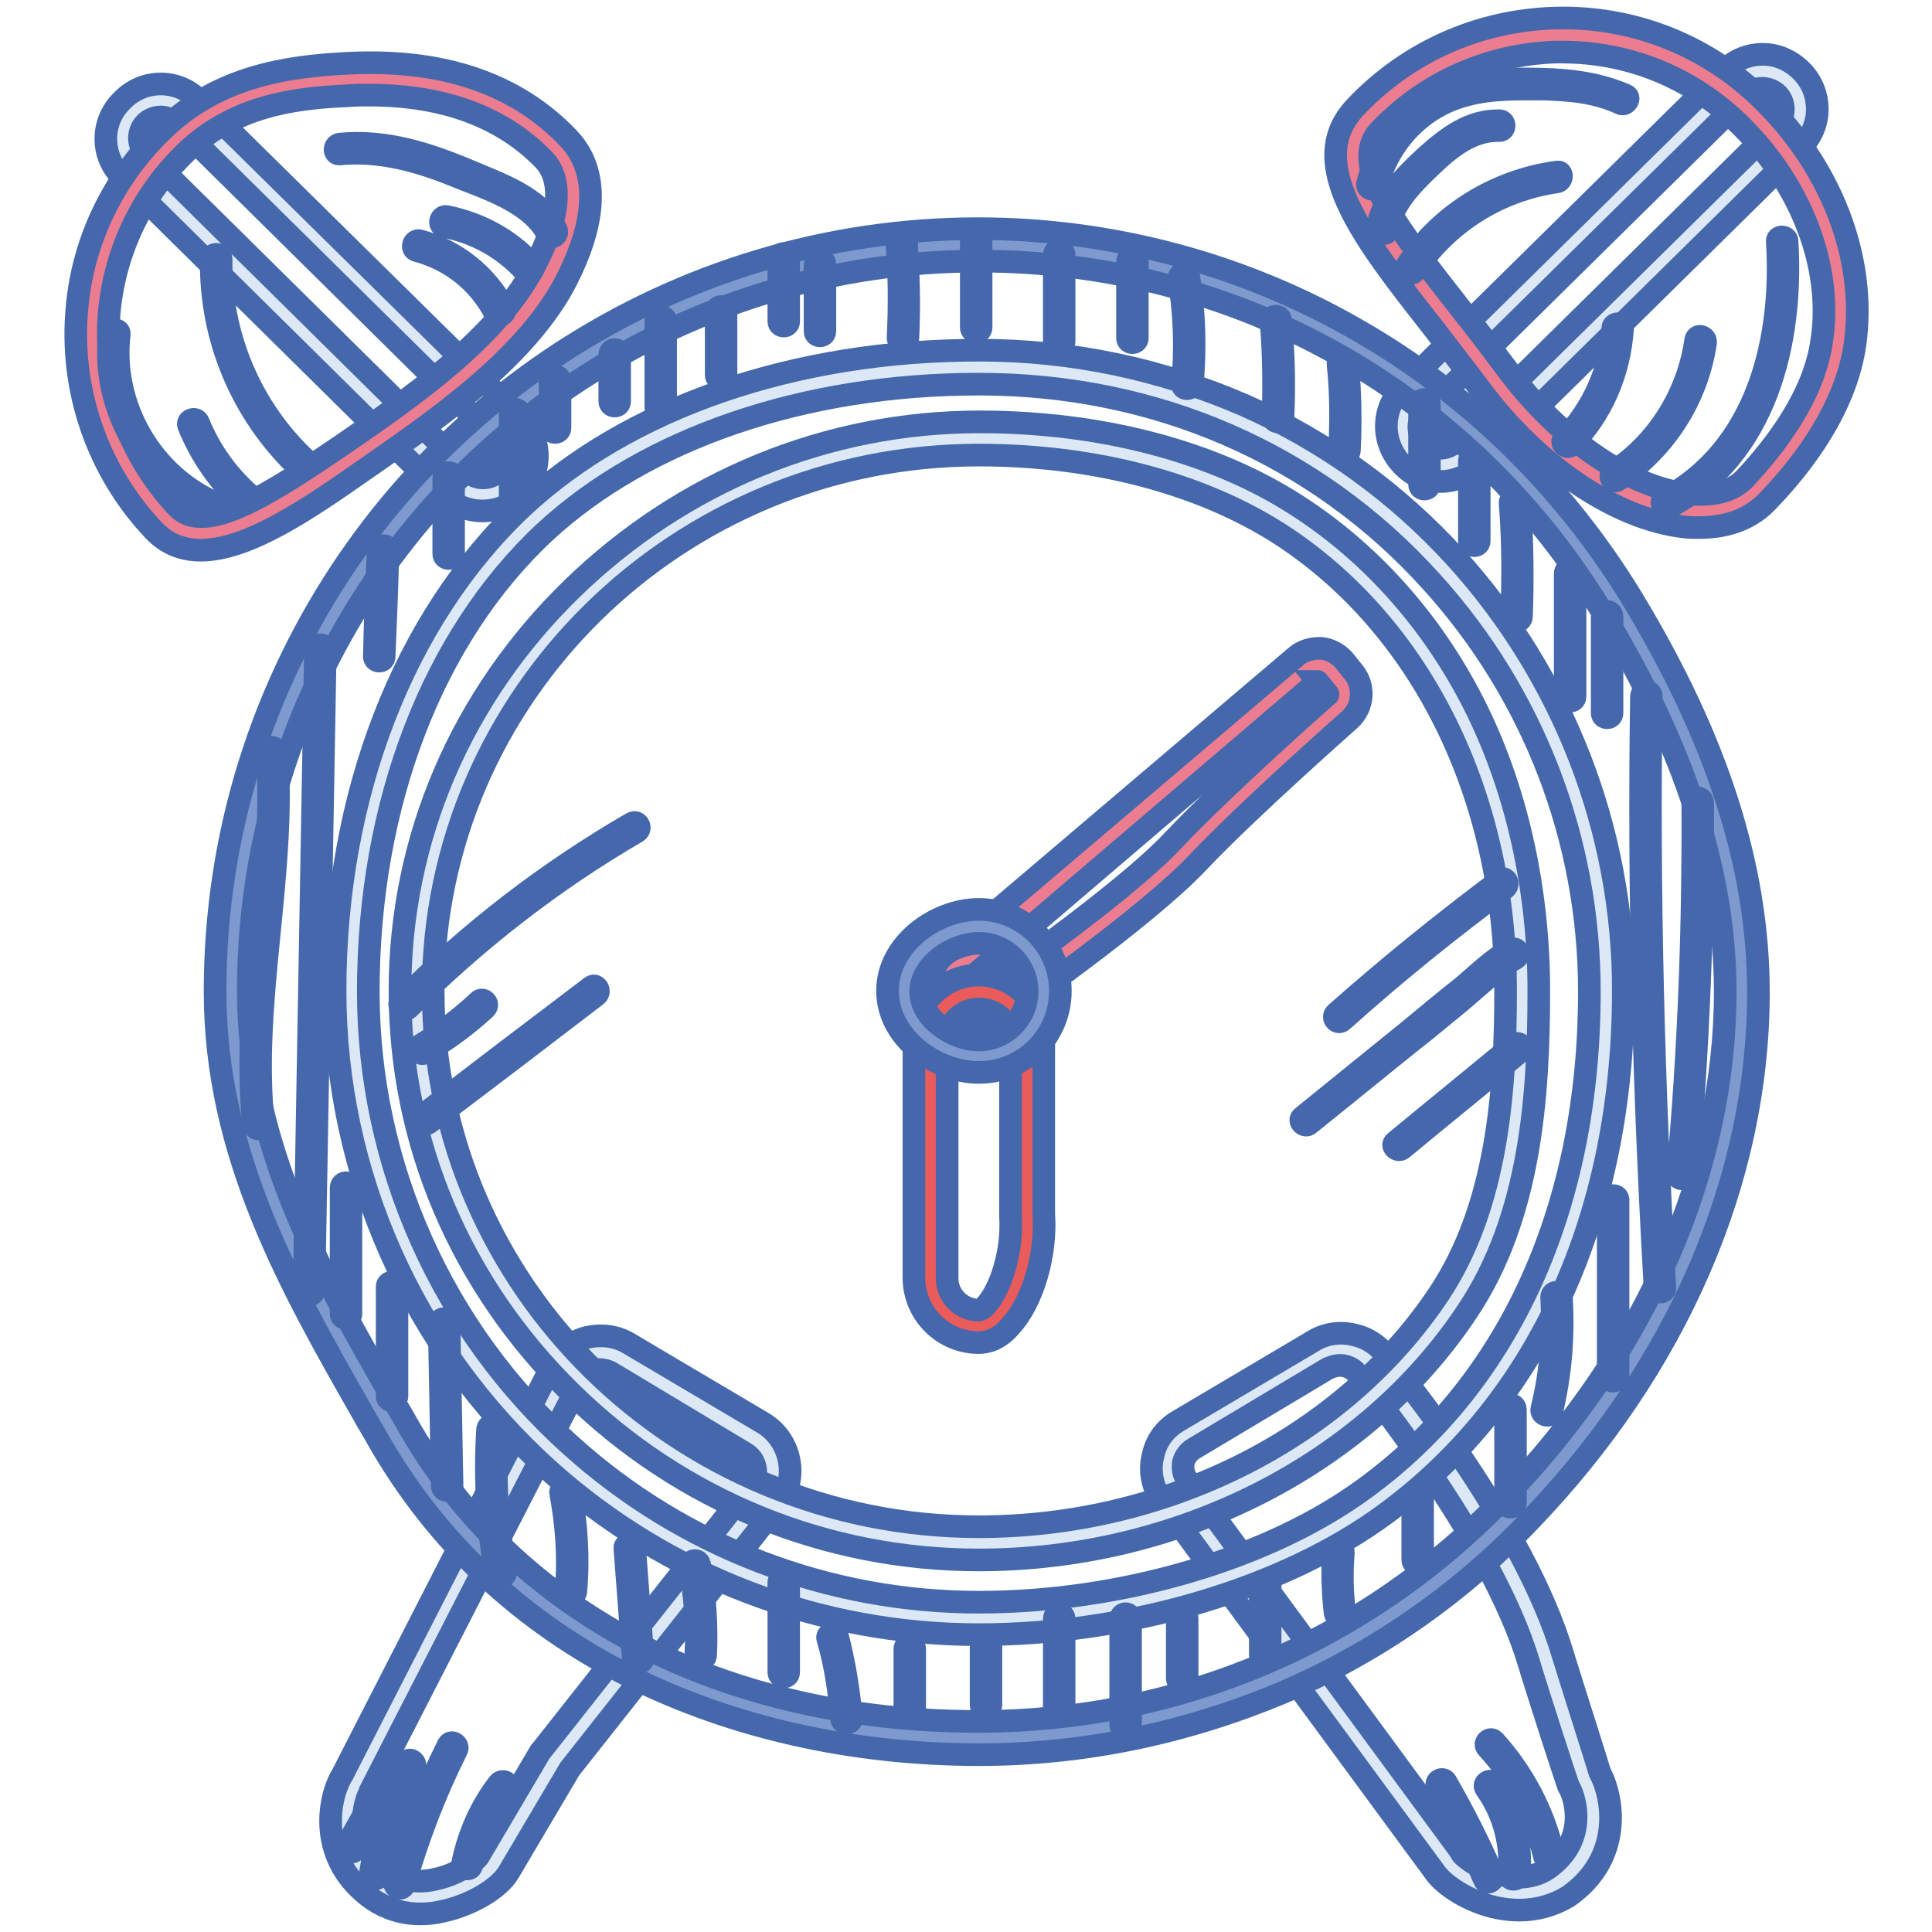 <?xml version="1.0" encoding="utf-8"?>
<!-- Svg Vector Icons : http://www.onlinewebfonts.com/icon -->
<!DOCTYPE svg PUBLIC "-//W3C//DTD SVG 1.1//EN" "http://www.w3.org/Graphics/SVG/1.1/DTD/svg11.dtd">
<svg version="1.1" xmlns="http://www.w3.org/2000/svg" xmlns:xlink="http://www.w3.org/1999/xlink" x="0px" y="0px" viewBox="0 0 256 256" enable-background="new 0 0 256 256" xml:space="preserve">
<g> <path stroke-width="3" fill-opacity="0" stroke="#dde8f6"  d="M187.3,60.1c-1.9-2-1.9-5.2,0-7.2L230,10.8c2-1.9,5.2-1.9,7.2,0c1.9,2,1.9,5.2,0,7.2l-42.7,42.1 C192.4,62.1,189.2,62.1,187.3,60.1z"/> <path stroke-width="3" fill-opacity="0" stroke="#4568ac"  d="M190.9,63.8L190.9,63.8c-2,0-3.8-0.8-5.1-2.2c-2.8-2.9-2.8-7.4,0-10.2l42.7-42.1c1.4-1.4,3.2-2.1,5.1-2.1h0 c1.9,0,3.7,0.8,5.1,2.2c1.4,1.4,2.1,3.2,2.1,5.1c0,1.9-0.8,3.7-2.2,5.1l-42.7,42.1C194.6,63,192.8,63.8,190.9,63.8L190.9,63.8z  M188.8,58.6c0.5,0.5,1.2,0.8,2,0.8c0.7,0,1.5-0.3,2-0.8l42.7-42.1c0.5-0.5,0.8-1.2,0.8-2c0-0.8-0.3-1.5-0.8-2 c-0.5-0.5-1.3-0.8-2-0.8c-0.7,0-1.5,0.3-2,0.8l-42.7,42.1C187.8,55.6,187.7,57.4,188.8,58.6z"/> <path stroke-width="3" fill-opacity="0" stroke="#dde8f6"  d="M50.7,249.8c-6.3-4.4-4.8-11.3-3.4-13.7l27.9-54.4c1.5-2.4,4.6-3.1,6.9-1.7l17.9,10.6 c2.4,1.5,3.1,4.6,1.7,6.9l-28.2,35.7l-8.2,13.8C63.8,249.5,56.1,253.7,50.7,249.8z"/> <path stroke-width="3" fill-opacity="0" stroke="#4568ac"  d="M55.7,253.6c-2.4,0-4.5-0.7-6.3-1.9c-7.4-5.2-6-13.4-4-16.6l27.9-54.5l0-0.1c1-1.7,2.6-2.8,4.5-3.3 c1.9-0.4,3.8-0.2,5.5,0.8l17.9,10.6c3.4,2.1,4.5,6.6,2.5,10l-0.1,0.2l-28.1,35.6l-8.1,13.7c-1.3,2.2-5,4.3-8.5,5.1 C57.7,253.5,56.7,253.6,55.7,253.6z M77,182.8l-27.9,54.4l0,0.1c-0.8,1.3-2.6,6.9,2.8,10.8c1.9,1.4,4.2,1.3,5.8,0.9 c2.9-0.6,5.2-2.3,5.7-3l8.2-13.9l0.1-0.1l28.1-35.6c0.7-1.3,0.3-3-1-3.8L81,181.9c-0.7-0.4-1.5-0.5-2.2-0.4 C78.1,181.7,77.4,182.2,77,182.8z"/> <path stroke-width="3" fill-opacity="0" stroke="#dde8f6"  d="M206.3,249.4c6.3-4.4,4.8-11.3,3.4-13.7c0,0-3.8-11.8-5-15.8c-5.2-17.4-22.9-38.7-22.9-38.7 c-1.5-2.4-4.6-3.1-6.9-1.7L157,190.2c-2.4,1.5-3.1,4.6-1.7,6.9l20.8,28.3l15.6,21.2C193.2,249,200.9,253.2,206.3,249.4z"/> <path stroke-width="3" fill-opacity="0" stroke="#4568ac"  d="M201.3,253.1c-0.9,0-1.9-0.1-2.9-0.3c-3.5-0.7-7.1-2.9-8.4-4.9l-36.4-49.5l0-0.1c-1-1.7-1.3-3.6-0.8-5.5 c0.4-1.9,1.6-3.5,3.3-4.5l17.9-10.6c1.6-1,3.6-1.3,5.5-0.8c1.8,0.4,3.4,1.5,4.4,3.1c1.6,1.9,18.1,22.1,23.2,39.3 c1.1,3.6,4.4,13.9,4.9,15.6c1.8,3.3,3.1,11.3-4.2,16.4C205.8,252.5,203.6,253.1,201.3,253.1L201.3,253.1z M157.2,195.9l36.4,49.5 l0,0.1c0.4,0.7,2.8,2.4,5.7,3c1.6,0.4,3.9,0.4,5.8-0.9c5.4-3.8,3.6-9.5,2.8-10.8l-0.1-0.2l-0.1-0.3c-0.2-0.5-3.9-11.9-5.1-15.9 c-5-16.8-22.3-37.6-22.4-37.9l-0.1-0.1l-0.1-0.1c-0.4-0.7-1-1.1-1.8-1.3c-0.7-0.2-1.5,0-2.2,0.3l-17.9,10.7c-0.6,0.4-1.1,1-1.3,1.8 C156.7,194.6,156.8,195.3,157.2,195.9L157.2,195.9z"/> <path stroke-width="3" fill-opacity="0" stroke="#dde8f6"  d="M67.5,64.1c1.9-2,1.9-5.2,0-7.2L24.8,14.8c-2-1.9-5.2-1.9-7.2,0c-1.9,2-1.9,5.2,0,7.2l42.7,42.1 C62.4,66,65.6,66,67.5,64.1z"/> <path stroke-width="3" fill-opacity="0" stroke="#4568ac"  d="M63.9,67.7c-1.8,0-3.7-0.7-5.1-2.1L16.2,23.5c-2.9-2.8-2.9-7.4,0-10.2c2.8-2.9,7.4-2.9,10.2,0L69,55.3 c1.4,1.4,2.2,3.2,2.2,5.1s-0.7,3.8-2.1,5.1C67.7,67,65.8,67.7,63.9,67.7z M21.3,15.5c-0.7,0-1.5,0.3-2,0.8c-1.1,1.1-1.1,2.9,0,4 L62,62.5c1.1,1.1,2.9,1.1,4,0c1.1-1.1,1.1-2.9,0-4L23.3,16.3C22.7,15.8,22,15.5,21.3,15.5z"/> <path stroke-width="3" fill-opacity="0" stroke="#ec7d91"  d="M22,68.8c5,5.3,14.8-1.1,25-8.2c10-6.9,20.5-14.4,25.6-23.7c3.7-6.9,4.7-13.2,1.1-17 c-7.5-7.9-17.8-9.9-27.9-9.3c-8.1,0.4-16.1,1.9-22.5,8c-6.5,6.2-10.2,14.2-11,22.6C11.4,50.8,14.6,61,22,68.8z"/> <path stroke-width="3" fill-opacity="0" stroke="#4568ac"  d="M26.6,72.9c-2.4,0-4.5-0.8-6.2-2.6c-7.5-7.9-11.2-18.7-10.2-29.5c0.8-9.1,5-17.6,11.7-23.9 c7.1-6.7,16-8.1,23.9-8.5c12.7-0.7,22.6,2.6,29.6,10c2.8,3,5,8.8-0.8,19.6C69,48,57.4,55.9,48.2,62.3 C40.9,67.4,32.9,72.9,26.6,72.9L26.6,72.9z M48.9,12.6c-1,0-2,0-3,0.1C38.6,13,31,14.2,24.8,20c-5.9,5.6-9.5,13.1-10.3,21.1 c-0.9,9.6,2.4,19.1,9,26.1c3.6,3.8,12.1-1.6,22.2-8.5c8.9-6.1,19.9-13.8,24.9-23c2.1-3.8,5-10.8,1.5-14.5 C66.6,15.5,58.8,12.6,48.9,12.6z"/> <path stroke-width="3" fill-opacity="0" stroke="#7e99ce"  d="M230.9,131.3c0,26.6-12.8,50.8-29.9,68.6c-18,18.7-43.2,30.3-71.2,30.3c-32.2,0-62.1-13.3-77.6-40.6 c-10.3-18.1-21.3-35.9-21.3-58.3c0-14.2,3-27.8,8.4-40.1c15.4-34.7,50.1-58.9,90.5-58.9c35.9,0,67.4,19.2,84.7,47.8 C223.5,95.1,230.9,112.6,230.9,131.3z"/> <path stroke-width="3" fill-opacity="0" stroke="#4568ac"  d="M129.7,232.5c-16.7,0-32.6-3.6-46.1-10.3c-14.5-7.3-25.7-17.8-33.5-31.4c-0.6-1.1-1.3-2.2-1.9-3.3 c-9.7-17-19.7-34.5-19.7-56.1c0-14.2,2.9-28,8.6-40.9c16.2-36.6,52.5-60.2,92.5-60.2c17.7,0,35.2,4.7,50.4,13.5 c14.8,8.5,27.3,20.8,36.2,35.4c11.3,18.6,16.8,35.7,16.8,52.3c0,24.8-10.8,49.8-30.5,70.2c-9.3,9.7-20.3,17.3-32.6,22.6 C157.2,229.6,143.7,232.5,129.7,232.5z M129.7,34.6c-38.3,0-73,22.6-88.5,57.6c-5.5,12.4-8.3,25.5-8.3,39.2 c0,20.4,9.7,37.5,19.1,53.9c0.6,1.1,1.3,2.2,1.9,3.3c14.2,25.1,41.9,39.5,75.7,39.5c26.5,0,51.3-10.5,69.7-29.6 c18.9-19.6,29.3-43.4,29.3-67.1c0-15.7-5.3-32.1-16.1-50C194.8,52,163.9,34.6,129.7,34.6z"/> <path stroke-width="3" fill-opacity="0" stroke="#dde8f6"  d="M212.8,131.3c0,27.5-9.8,52.4-30.5,67.5c-13.8,10.1-34.3,15.6-52.6,15.6c-21.3,0-40.8-8-55.5-21.3 c-16.9-15.2-27.6-37.3-27.6-61.9c0-24,8-47.3,24.1-62.5c14.9-13.9,37-20.1,59-20.1c24.4,0,46.4,10.1,61.6,26.9 C204.7,90.3,212.8,109.9,212.8,131.3L212.8,131.3z"/> <path stroke-width="3" fill-opacity="0" stroke="#4568ac"  d="M129.7,216.6c-21.1,0-41.3-7.7-57-21.8c-18-16.2-28.3-39.3-28.3-63.5c0-25.9,9.1-49.3,24.8-64.1 c14.1-13.2,36.1-20.8,60.5-20.8c12.3,0,24.1,2.5,35.2,7.3c10.8,4.8,20.2,11.6,28.1,20.3c14.2,15.7,22.1,36.1,22.1,57.2 c0,29.8-11.2,54.4-31.4,69.3C170.2,210.5,149.5,216.6,129.7,216.6z M129.7,50.9c-23.2,0-44.1,7.2-57.5,19.6 c-14.9,13.9-23.4,36.1-23.4,60.9c0,22.9,9.8,44.9,26.9,60.2c14.9,13.4,34.1,20.7,54,20.7c18.9,0,38.6-5.8,51.3-15.2 c19.1-14,29.6-37.3,29.6-65.7c0-20.1-7.4-39.4-20.9-54.3C174.4,60.1,153.1,50.9,129.7,50.9L129.7,50.9z"/> <path stroke-width="3" fill-opacity="0" stroke="#dde8f6"  d="M201.6,131.3c0,15-1.4,29.7-9.1,41.3c-13.1,19.7-37.3,31.9-62.8,31.9c-40.5,0-74.5-32.8-74.5-73.2 c0-40.4,34.1-73.2,74.5-73.2c14.6,0,29.5,3.4,40.9,10.7C190.8,81.9,201.6,105.5,201.6,131.3z"/> <path stroke-width="3" fill-opacity="0" stroke="#4568ac"  d="M129.7,206.7c-20.2,0-39.4-7.8-54-22.1C61.1,170.3,53,151.4,53,131.3c0-20.1,8.1-39,22.8-53.3 c14.6-14.2,33.8-22.1,54-22.1c16,0,31,3.9,42.1,11.1c10.1,6.5,18.4,16,23.9,27.3c5.3,10.9,8.1,23.8,8.1,37c0,14-1.1,30-9.5,42.5 C180.9,194.1,156.1,206.7,129.7,206.7z M129.7,60.3c-39.9,0-72.3,31.9-72.3,71c0,39.2,32.5,71,72.3,71c24.9,0,48.3-11.8,61-30.9 c7.7-11.6,8.8-26.8,8.8-40.1c0-25.9-11.2-48.5-30-60.6C159,64,144.9,60.3,129.7,60.3z"/> <path stroke-width="3" fill-opacity="0" stroke="#ec7d91"  d="M232.8,64.8c-6.6,7-23.4,1.1-35.1-14.7c-10.8-14.6-23.6-27-16.6-34.3c13.5-14.3,36.1-14.9,50.3-1.4 c8.8,8.3,13.7,19.9,12.1,31C242.5,52.5,238.1,59.3,232.8,64.8z"/> <path stroke-width="3" fill-opacity="0" stroke="#4568ac"  d="M225.2,69.9c-0.4,0-0.7,0-1.1,0c-9.2-0.6-20.2-7.8-28.1-18.5c-2.1-2.8-4.2-5.5-6.2-8.1 c-9.2-11.7-17.1-21.8-10.2-29.1c6.9-7.3,16.3-11.5,26.4-11.8c10.1-0.3,19.7,3.4,27,10.3c9.6,9.1,14.4,21.5,12.8,32.9 c-1.2,8.4-6.8,15.8-11.3,20.5C232.2,68.7,229,69.9,225.2,69.9z M207,6.9h-0.9c-8.9,0.3-17.2,4-23.3,10.4 c-4.3,4.5,2.6,13.2,10.5,23.3c2.1,2.6,4.2,5.4,6.3,8.2c7.1,9.6,16.9,16.2,24.8,16.7c2.1,0.1,5-0.1,6.9-2.2 c4-4.3,9.1-10.9,10.1-18.2c1.5-9.9-2.9-21.1-11.4-29.1C223.7,10.1,215.6,6.9,207,6.9z"/> <path stroke-width="3" fill-opacity="0" stroke="#ec7d91"  d="M176.4,88.9l1.2,1.5c0.8,1,0.7,2.4-0.3,3.3c0,0-13.5,11.9-20.3,19.1c-7.1,7.5-26.4,20.8-26.4,20.8 c-1,0.8-2.4,0.7-3.3-0.3l-1.2-1.5c-0.8-1-0.7-2.4,0.3-3.3l46.7-39.8C174.1,87.8,175.5,88,176.4,88.9z"/> <path stroke-width="3" fill-opacity="0" stroke="#4568ac"  d="M129.2,136.2h-0.4c-1.2-0.1-2.3-0.7-3.1-1.6l-1.2-1.5c-1.6-1.9-1.4-4.7,0.5-6.4L171.7,87 c0.9-0.8,2.1-1.1,3.3-1.1c1.2,0.1,2.3,0.7,3.1,1.6l1.2,1.5c1.6,1.9,1.4,4.7-0.5,6.4c-0.1,0.1-13.5,11.9-20.1,18.9 c-7,7.4-25.1,20-26.6,21C131.2,135.9,130.2,136.2,129.2,136.2L129.2,136.2z M174.6,90.3C174.6,90.3,174.6,90.3,174.6,90.3 l-46.7,39.9c0,0,0,0.1,0,0.2l1.2,1.5c0,0,0,0,0.1,0s0.1,0,0.1,0l0.2-0.1c0.2-0.1,19.2-13.2,26-20.5c6.7-7.1,19.8-18.7,20.4-19.2 c0.1,0,0.1-0.1,0-0.2L174.6,90.3C174.7,90.3,174.7,90.3,174.6,90.3L174.6,90.3z"/> <path stroke-width="3" fill-opacity="0" stroke="#ea5b5b"  d="M129.7,131.5c3.5,0,6.4,2.9,6.4,6.4V161c0.5,6.9-2.9,14.7-6.4,14.7c-3.5,0-6.4-2.9-6.4-6.4v-31.5 C123.3,134.3,126.2,131.5,129.7,131.5z"/> <path stroke-width="3" fill-opacity="0" stroke="#4568ac"  d="M129.7,177.9c-4.8,0-8.6-3.9-8.6-8.6v-31.5c0-4.7,3.9-8.6,8.6-8.6c4.7,0,8.6,3.9,8.6,8.6v23 c0.4,5.5-1.5,11.8-4.4,14.9C132.4,177.5,130.8,177.9,129.7,177.9L129.7,177.9z M129.7,133.7c-2.3,0-4.2,1.9-4.2,4.2v31.5 c0,2.3,1.9,4.2,4.2,4.2c0.1,0,0.5-0.1,1-0.7c1.8-2,3.5-6.9,3.2-11.7v-23.3C133.9,135.5,132.1,133.7,129.7,133.7z"/> <path stroke-width="3" fill-opacity="0" stroke="#7e99ce"  d="M138.3,131.3c0,4.7-3.8,8.6-8.6,8.6c-4.8,0-9.9-3.8-9.9-8.6c0-4.7,5.1-8.6,9.9-8.6 C134.5,122.8,138.3,126.6,138.3,131.3z"/> <path stroke-width="3" fill-opacity="0" stroke="#4568ac"  d="M129.7,142.1c-5.7,0-12.1-4.6-12.1-10.8c0-6.2,6.4-10.8,12.1-10.8c5.9,0,10.8,4.8,10.8,10.8 C140.5,137.3,135.7,142.1,129.7,142.1z M129.7,125c-3.5,0-7.7,2.9-7.7,6.4c0,3.5,4.2,6.4,7.7,6.4c3.5,0,6.4-2.9,6.4-6.4 C136.1,127.8,133.2,125,129.7,125z"/> <path stroke-width="3" fill-opacity="0" stroke="#4568ac"  d="M54.1,133.6c9.1-9.1,19.3-17,30.3-23.4c0.7-0.4,0.1-1.6-0.7-1.1c-11.2,6.5-21.5,14.4-30.6,23.6 C52.6,133.2,53.5,134.1,54.1,133.6z M56.3,139.5c2.9-1.7,5.5-3.6,8-5.9c0.6-0.6-0.3-1.5-0.9-0.9c-2.3,2.2-4.9,4.1-7.7,5.8 C54.9,138.8,55.6,140,56.3,139.5z M56.8,148.8c7.4-5.6,14.9-11.3,22.2-16.9c0.7-0.5,0-1.7-0.7-1.1c-7.4,5.6-14.9,11.3-22.2,16.9 C55.5,148.2,56.1,149.3,56.8,148.8z M198.8,116.6c-7.5,5.6-14.8,11.5-21.8,17.7c-0.6,0.6,0.3,1.5,0.9,0.9 c6.9-6.2,14.1-12,21.5-17.5C200.1,117.2,199.5,116,198.8,116.6L198.8,116.6z M200.2,125.8c-2.3,1.2-4.3,3.2-6.3,4.9 c-2.4,1.9-4.7,3.8-7.1,5.8c-4.7,3.8-9.5,7.7-14.2,11.5c-0.7,0.5,0.3,1.5,0.9,0.9c4.5-3.6,9-7.3,13.5-10.9c2.2-1.7,4.3-3.5,6.4-5.2 c2.3-1.9,4.7-4.3,7.4-5.8C201.6,126.5,201,125.4,200.2,125.8L200.2,125.8z M200.6,138.4c-5.2,4.3-10.5,8.6-15.7,12.9 c-0.7,0.5,0.3,1.4,0.9,0.9c5.2-4.3,10.5-8.6,15.7-12.9C202.2,138.8,201.2,137.9,200.6,138.4z M182.5,24.6c1.5-5.8,5.9-10.5,11.8-12 c3.3-0.9,6.8-0.8,10.2-0.8c3.5,0.1,7,0.4,10.2,1.9c0.7,0.4,1.5-0.8,0.7-1.1c-3.5-1.5-7.1-2-10.9-2.1c-3.8-0.1-7.7-0.1-11.3,1.1 c-5.9,1.8-10.4,6.7-12,12.7C181,25.1,182.3,25.4,182.5,24.6L182.5,24.6z"/> <path stroke-width="3" fill-opacity="0" stroke="#4568ac"  d="M183.9,30.5c0.6-3.5,3.1-6,5.6-8.4c2.6-2.5,5.5-4.9,9.2-4.8c0.8,0,0.8-1.3,0-1.3c-3.9-0.1-6.9,2.2-9.7,4.7 c-2.8,2.6-5.8,5.5-6.5,9.5C182.5,30.9,183.8,31.3,183.9,30.5z M187.5,35.9c4.3-6.4,11.1-10.7,18.8-11.8c0.8-0.1,0.8-1.5,0-1.3 c-8.1,1.1-15.4,5.6-19.9,12.4C186,35.9,187.1,36.6,187.5,35.9z M221.2,67.2c12.8-6.8,16.4-21.8,15.6-35.2c0-0.8-1.4-0.8-1.3,0 c0.8,13-2.6,27.5-15,34.1C219.8,66.5,220.5,67.6,221.2,67.2z M214.4,63.6c6.3-4.2,10.5-10.8,11.6-18.2c0.1-0.8-1.1-1.2-1.3-0.4 c-1,7.1-4.9,13.5-10.9,17.5C213,63,213.7,64.1,214.4,63.6L214.4,63.6z M208.2,59c4.1-4.2,6.4-9.6,6.8-15.5c0-0.8-1.3-0.8-1.3,0 c-0.3,5.5-2.6,10.6-6.4,14.6C206.6,58.6,207.6,59.6,208.2,59z M73.7,30.4c-2.2-4.3-7.4-6-11.6-7.8c-5.5-2.3-11.1-4.1-17.1-3.5 c-0.8,0.1-0.8,1.4,0,1.3c5.3-0.5,10.4,0.9,15.3,2.9c4.2,1.7,10.1,3.5,12.3,7.8C72.9,31.8,74.1,31.2,73.7,30.4z M28.9,66.8 c-8.8-3.7-14.2-13.1-13.1-22.5c0.1-0.8-1.2-0.8-1.3,0c-1.1,9.8,4.6,19.7,13.7,23.6C29,68.3,29.7,67.2,28.9,66.8z M33,65.5 c-2.9-2.6-5.2-5.8-6.7-9.5c-0.3-0.8-1.6-0.4-1.3,0.4c1.6,3.9,3.9,7.3,7,10.1C32.7,67,33.7,66,33,65.5z M40.6,61 c-7.4-6.9-11.5-16.7-11.3-26.7c0-0.8-1.3-0.8-1.3,0c-0.2,10.4,4,20.5,11.6,27.7C40.3,62.5,41.2,61.5,40.6,61z M70.5,35 c-3-3.3-6.9-5.4-11.3-6.3c-0.8-0.2-1.2,1.1-0.4,1.3c4.2,0.8,7.8,2.8,10.7,5.9C70.1,36.6,71.1,35.6,70.5,35z M66.8,40.8 c-2.4-4.4-6.4-7.6-11.2-8.9c-0.8-0.2-1.2,1.1-0.4,1.3c4.5,1.2,8.2,4.1,10.4,8.3C66.1,42.2,67.2,41.5,66.8,40.8z M35.4,99.7 c1.2,16.5-3.5,32.8-1.8,49.3c0.1,0.8,1.4,0.8,1.3,0c-1.7-16.5,3-32.8,1.8-49.3C36.6,98.8,35.3,98.8,35.4,99.7z M41.8,86.1 c-0.5,28.3-1,56.6-1.5,84.9c0,0.8,1.3,0.8,1.3,0c0.5-28.3,1-56.6,1.5-84.9C43.1,85.2,41.8,85.2,41.8,86.1z M50.1,72.9 c-0.2,4.7-0.4,9.4-0.5,14.1c0,0.8,1.3,0.8,1.3,0c0.2-4.7,0.4-9.4,0.5-14.1C51.5,72.1,50.1,72.1,50.1,72.9z M58.8,63.3v10.1 c0,0.8,1.3,0.8,1.3,0V63.3C60.1,62.4,58.8,62.4,58.8,63.3z M67.6,54.9v11.4c0,0.8,1.3,0.8,1.3,0V54.9C68.9,54,67.6,54,67.6,54.9z  M72.9,50.5v6.2c0,0.8,1.3,0.8,1.3,0v-6.2C74.2,49.6,72.9,49.6,72.9,50.5z M80.8,47v6.2c0,0.8,1.3,0.8,1.3,0V47 C82.1,46.1,80.8,46.1,80.8,47z M86.9,42.6V54c0,0.8,1.3,0.8,1.3,0V42.6C88.3,41.7,86.9,41.7,86.9,42.6z M94.9,41.3v8.4 c0,0.8,1.3,0.8,1.3,0v-8.4C96.2,40.4,94.9,40.4,94.9,41.3z M103.2,34.2v8.4c0,0.8,1.3,0.8,1.3,0v-8.4 C104.5,33.4,103.2,33.4,103.2,34.2z M108,35.1v8.8c0,0.8,1.3,0.8,1.3,0v-8.8C109.4,34.2,108,34.2,108,35.1z M118.8,32 c0.4,4.3,0.4,8.5,0.2,12.8c0,0.8,1.3,0.8,1.3,0c0.2-4.3,0.1-8.5-0.2-12.8C120,31.2,118.7,31.2,118.8,32z M128.7,32v11.4 c0,0.8,1.3,0.8,1.3,0V32C130,31.2,128.7,31.2,128.7,32z M139.7,33.8v11.4c0,0.8,1.3,0.8,1.3,0V33.8C141,32.9,139.7,32.9,139.7,33.8 z M149.4,34.7v10.1c0,0.8,1.3,0.8,1.3,0V34.7C150.7,33.8,149.4,33.8,149.4,34.7z M156.2,37c0.8,4.6,0.9,9.3,0.5,13.9 c-0.1,0.8,1.2,0.8,1.3,0c0.4-4.8,0.3-9.5-0.5-14.3C157.4,35.8,156.1,36.2,156.2,37L156.2,37z M168.4,42.5c0.4,4.3,0.4,8.5,0.3,12.8 c0,0.8,1.3,0.8,1.3,0c0.2-4.3,0.1-8.5-0.3-12.8C169.7,41.7,168.4,41.7,168.4,42.5z M177.3,48.3c0.4,3.8,0.4,7.6,0.2,11.4 c0,0.8,1.3,0.8,1.3,0c0.2-3.8,0.1-7.7-0.2-11.4C178.5,47.4,177.2,47.4,177.3,48.3z M188.1,53.6v10.6c0,0.8,1.3,0.8,1.3,0V53.6 C189.4,52.7,188.1,52.7,188.1,53.6z M194.7,61.1v10.6c0,0.8,1.3,0.8,1.3,0V61.1C196,60.2,194.7,60.2,194.7,61.1z M200.1,66.7 c0.4,5,0.4,10,0.2,15c0,0.8,1.3,0.8,1.3,0c0.2-5,0.1-10-0.2-15C201.3,65.9,200,65.9,200.1,66.7z M207.4,76v16.3 c0,0.8,1.3,0.8,1.3,0V76C208.7,75.1,207.4,75.1,207.4,76z M212.3,81.7v12.8c0,0.8,1.3,0.8,1.3,0V81.7 C213.6,80.8,212.3,80.8,212.3,81.7z M217.5,92.3c-0.4,26.1,0.3,52.2,1.8,78.3c0,0.8,1.4,0.8,1.3,0c-1.5-26.1-2.2-52.1-1.8-78.3 C218.8,91.4,217.5,91.4,217.5,92.3z M224.3,106.4c0.1,16.4-0.5,32.8-2,49.2c-0.1,0.8,1.2,0.8,1.3,0c1.4-16.4,2.1-32.8,2-49.2 C225.6,105.5,224.3,105.5,224.3,106.4z M45.2,157.4v16.7c0,0.8,1.3,0.8,1.3,0v-16.7C46.5,156.5,45.2,156.5,45.2,157.4z M51.3,170.5 v14.5c0,0.8,1.3,0.8,1.3,0v-14.5C52.6,169.7,51.3,169.7,51.3,170.5z M58.2,175.4l0.4,21.5c0,0.8,1.3,0.8,1.3,0l-0.4-21.5 C59.5,174.5,58.2,174.5,58.2,175.4z M64.6,189.5c-0.4,6.4,0,12.8,1.1,19.1c0.1,0.8,1.4,0.5,1.3-0.4c-1.1-6.2-1.5-12.4-1.1-18.7 C65.9,188.6,64.6,188.6,64.6,189.5L64.6,189.5z M74.3,197.9c0.8,4.3,1.1,8.7,0.7,13c-0.1,0.8,1.2,0.8,1.3,0c0.4-4.5,0.1-9-0.7-13.4 C75.4,196.8,74.1,197.1,74.3,197.9z M82.8,205.2l1.1,14.5c0,0.8,1.4,0.8,1.3,0l-1.1-14.5C84,204.4,82.7,204.4,82.8,205.2z  M91.4,207.6c0.7,3.9,1,7.8,0.8,11.7c0,0.8,1.3,0.8,1.3,0c0.2-4-0.1-8-0.8-12C92.5,206.4,91.2,206.8,91.4,207.6z M103.2,209.7v11.9 c0,0.8,1.3,0.8,1.3,0v-11.9C104.5,208.8,103.2,208.8,103.2,209.7z M109.7,217.2c1,3.4,1.5,6.9,1.8,10.5c0,0.8,1.4,0.8,1.3,0 c-0.3-3.6-0.9-7.3-1.8-10.8C110.7,216.1,109.4,216.4,109.7,217.2z M119.9,218.5v7.9c0,0.8,1.3,0.8,1.3,0v-7.9 C121.2,217.6,119.9,217.6,119.9,218.5z M130,218v7.9c0,0.8,1.3,0.8,1.3,0V218C131.3,217.2,130,217.2,130,218z M139.7,214.5v11.9 c0,0.8,1.3,0.8,1.3,0v-11.9C141,213.6,139.7,213.6,139.7,214.5z M148.5,214.5v14.1c0,0.8,1.3,0.8,1.3,0v-14.1 C149.8,213.6,148.5,213.6,148.5,214.5z M156,214.5v7.9c0,0.8,1.3,0.8,1.3,0v-7.9C157.3,213.6,156,213.6,156,214.5z M167,210.1v9.2 c0,0.8,1.3,0.8,1.3,0v-9.2C168.3,209.2,167,209.2,167,210.1z M176.7,205.7c-0.2,2.6-0.1,5.3,0.2,8c0.1,0.8,1.4,0.8,1.3,0 c-0.4-2.6-0.4-5.3-0.2-8C178,204.8,176.7,204.8,176.7,205.7z M187.2,198.3v8.4c0,0.8,1.3,0.8,1.3,0v-8.4 C188.5,197.4,187.2,197.4,187.2,198.3z M199.5,186.8v12.3c0,0.8,1.3,0.8,1.3,0v-12.3C200.8,185.9,199.5,185.9,199.5,186.8z  M205.6,171.9c0.3,5-0.1,9.9-1.3,14.8c-0.2,0.8,1.1,1.2,1.3,0.4c1.2-5,1.6-10,1.3-15.1C206.9,171,205.6,171,205.6,171.9z  M213.1,159.1v23.3c0,0.8,1.3,0.8,1.3,0v-23.3C214.5,158.2,213.1,158.2,213.1,159.1z M47.1,245.1c1.8-3.2,3.6-6.4,5.4-9.6 c0.4-0.7-0.7-1.4-1.1-0.7c-1.8,3.2-3.6,6.4-5.4,9.6C45.6,245.2,46.7,245.8,47.1,245.1z M50.3,248.5c0.7-5,2.3-9.8,4.6-14.3 c0.4-0.7-0.7-1.4-1.1-0.7c-2.3,4.6-3.9,9.5-4.7,14.6C48.9,249,50.1,249.3,50.3,248.5z M53.6,249.7c1.8-6.2,4-12,6.9-17.8 c0.4-0.7-0.7-1.4-1.1-0.7c-2.9,5.8-5.3,11.8-7.1,18.1C52.1,250.2,53.3,250.6,53.6,249.7L53.6,249.7z M62.5,247.2 c0.8-3.8,2.4-7.2,4.7-10.2c0.5-0.7-0.6-1.3-1.1-0.7c-2.4,3.1-4,6.7-4.8,10.6C61,247.6,62.3,248,62.5,247.2z M197.8,248.4 c-1.8-4.2-3.9-8.3-6.2-12.3c-0.4-0.7-1.6-0.1-1.1,0.7c2.3,4,4.4,8.1,6.2,12.3C197,249.8,198.1,249.2,197.8,248.4z M201.3,248.4 c0.4-4.4-0.8-8.5-3.3-12.1c-0.5-0.7-1.6,0-1.1,0.7c2.4,3.4,3.4,7.3,3.1,11.5C199.9,249.2,201.2,249.2,201.3,248.4z M205.8,245.5 c-1.3-5.5-4-10.6-7.8-14.8c-0.6-0.6-1.5,0.3-0.9,0.9c3.7,4,6.2,8.8,7.5,14.2C204.7,246.7,206,246.3,205.8,245.5z"/></g>
</svg>